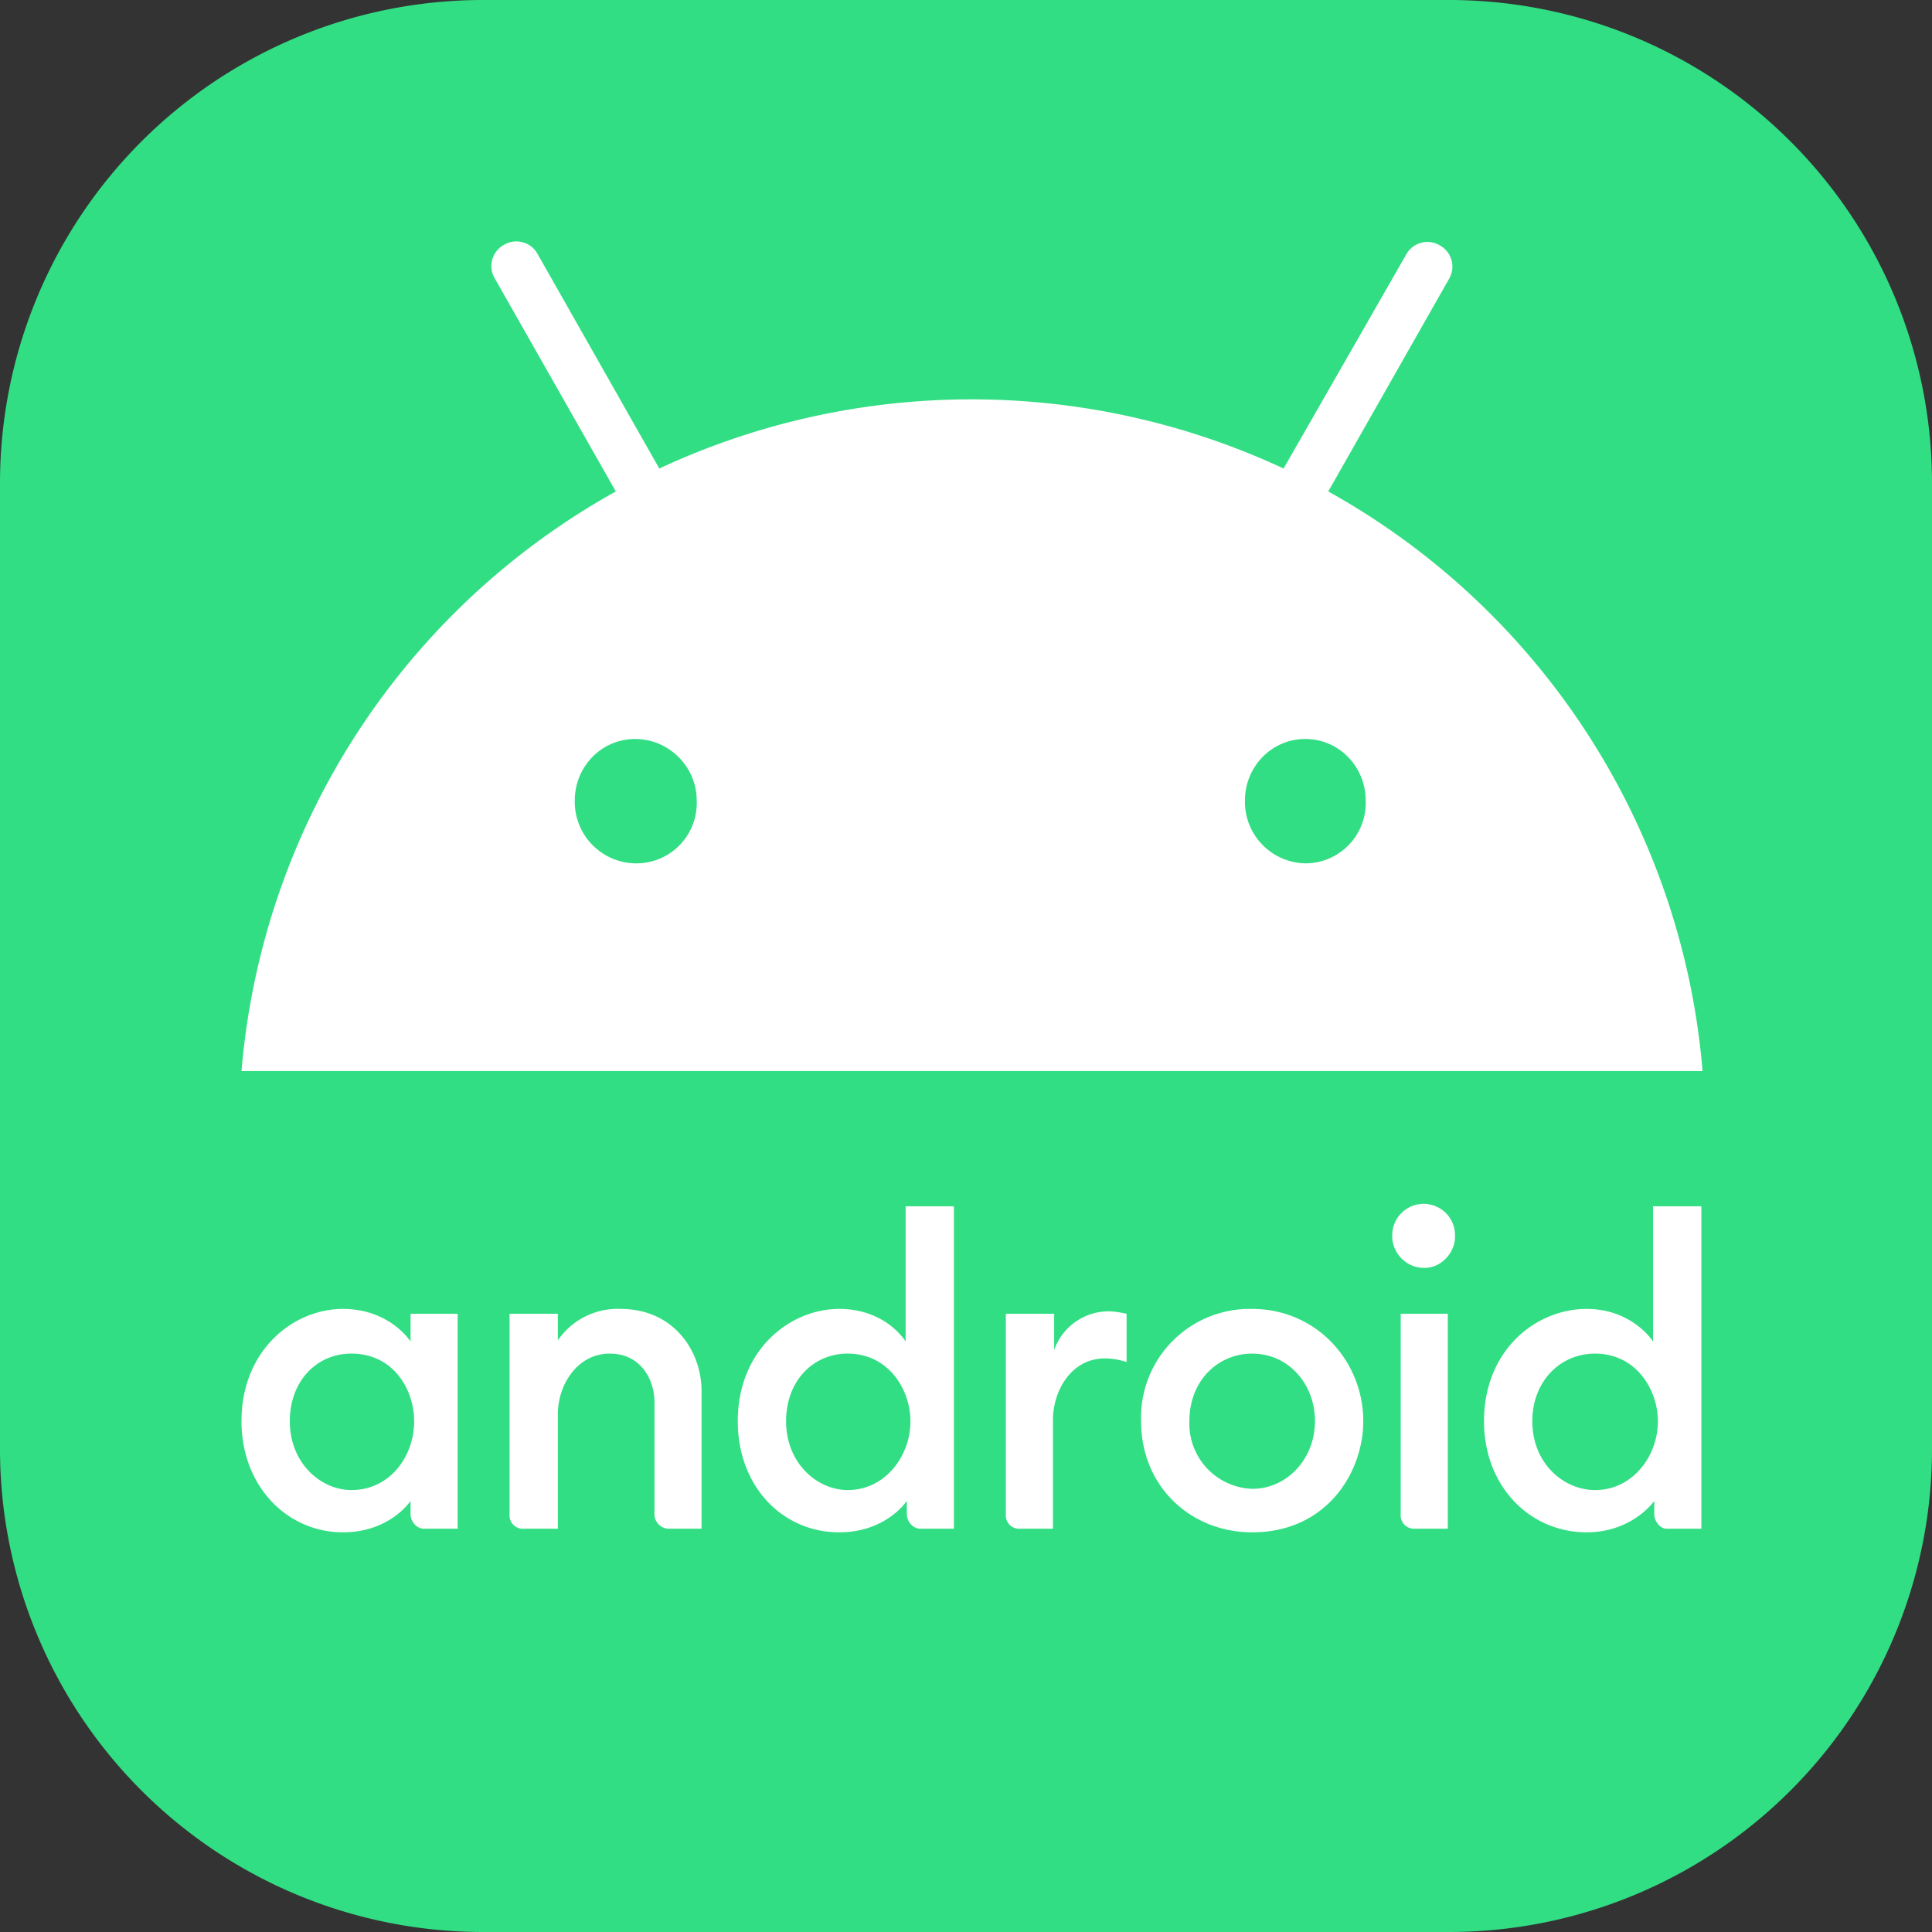 <svg xmlns="http://www.w3.org/2000/svg" width="24" height="24" viewBox="0 0 16 16"><rect x="0" y="0" width="16" height="16" fill="#333333" stroke="none"/><path fill="#32DE84" d="M0 4a4 4 0 0 1 4-4h8a4 4 0 0 1 4 4v8a4 4 0 0 1-4 4H4a4 4 0 0 1-4-4z"/><path fill="#FFF" d="M2.84 10.84c-.41 0-.84.34-.84.93 0 .54.38.92.84.92.39 0 .56-.26.56-.26v.11c0 .06.05.12.11.12h.28v-1.78H3.4v.23s-.17-.27-.56-.27m.07.37c.35 0 .52.3.52.56 0 .29-.2.57-.52.57-.25 0-.51-.22-.51-.57 0-.33.22-.56.51-.56m1.43 1.45a.11.11 0 0 1-.12-.12v-1.66h.4v.22a.6.6 0 0 1 .52-.26c.44 0 .67.35.67.68v1.14h-.27a.12.12 0 0 1-.12-.12v-.93c0-.18-.11-.4-.37-.4-.27 0-.43.26-.43.5v.95zm2.61-1.82c-.41 0-.84.34-.84.93 0 .54.37.92.84.92.39 0 .56-.26.56-.26v.11c0 .06.05.12.11.12h.28V9.99h-.4v1.12s-.16-.27-.55-.27m.07.37c.34 0 .52.3.52.56 0 .29-.21.57-.52.57-.25 0-.51-.22-.51-.57 0-.33.22-.56.51-.56m1.43 1.45a.11.11 0 0 1-.12-.12v-1.66h.4v.3a.48.48 0 0 1 .47-.32 1 1 0 0 1 .13.02v.4s-.08-.03-.18-.03c-.28 0-.43.27-.43.51v.9zm3.26 0a.11.11 0 0 1-.11-.12v-1.66h.39v1.78zm1.43-1.82c-.42 0-.85.34-.85.93 0 .54.38.92.85.92.38 0 .56-.26.56-.26v.11c0 .06.05.12.1.12h.29V9.99h-.4v1.12s-.17-.27-.55-.27m.07.37c.34 0 .52.3.52.56 0 .29-.21.57-.52.57-.26 0-.52-.22-.52-.57 0-.33.23-.56.52-.56m-1.41-.71c.13 0 .25-.12.25-.26a.26.26 0 0 0-.26-.27.26.26 0 0 0-.26.27c0 .14.12.26.26.26Zm-1.43.34a.9.9 0 0 0-.92.93c0 .54.41.92.92.92.62 0 .92-.5.92-.92 0-.5-.39-.93-.92-.93m0 .37c.3 0 .52.25.52.56s-.23.56-.52.56a.54.54 0 0 1-.52-.56c0-.34.24-.56.52-.56M11 4.07l1-1.76a.2.2 0 0 0-.08-.28.2.2 0 0 0-.27.07l-1.02 1.78a6.12 6.12 0 0 0-5.17 0L4.45 2.1a.2.2 0 0 0-.28-.07.2.2 0 0 0-.07.28l1 1.76A6.07 6.07 0 0 0 2 8.87h12.1a6.07 6.07 0 0 0-3.1-4.8M5.26 7.15a.51.51 0 0 1-.5-.52c0-.28.22-.51.5-.51s.51.23.51.51a.5.5 0 0 1-.5.52Zm5.55 0a.51.51 0 0 1-.5-.52c0-.28.22-.51.5-.51s.5.23.5.51a.5.5 0 0 1-.5.52"/></svg>
